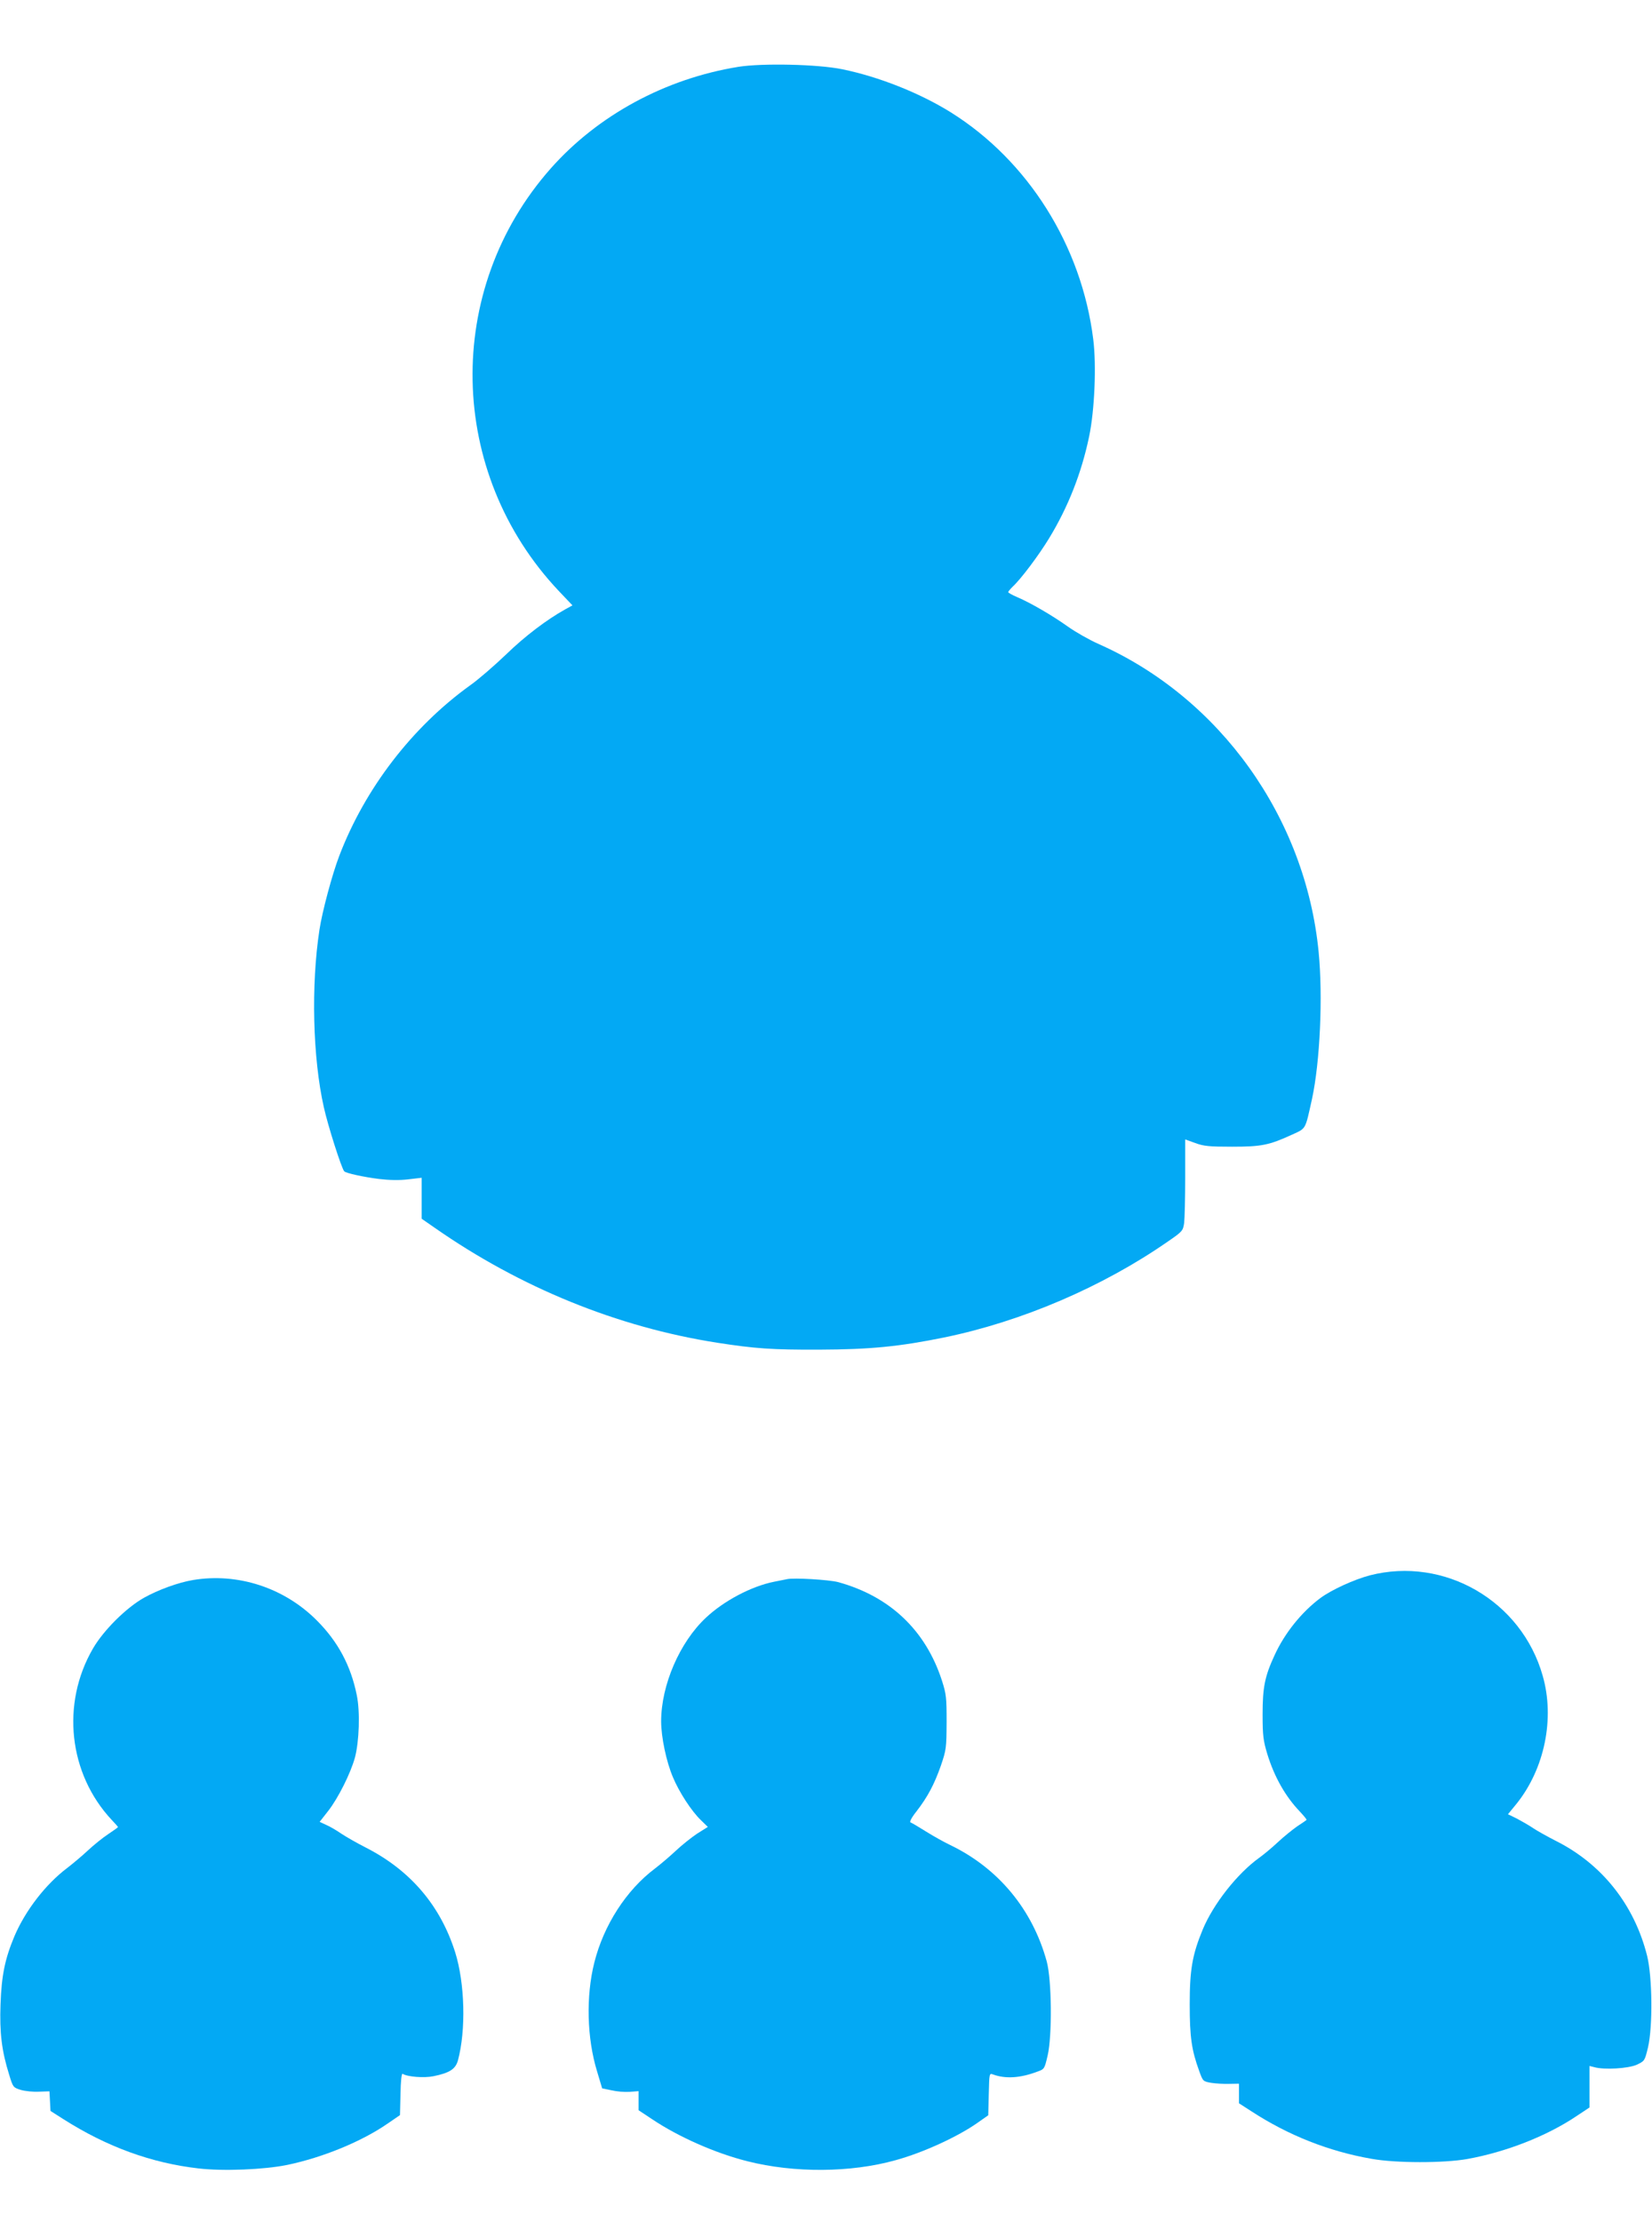 <?xml version="1.0" standalone="no"?>
<!DOCTYPE svg PUBLIC "-//W3C//DTD SVG 20010904//EN"
 "http://www.w3.org/TR/2001/REC-SVG-20010904/DTD/svg10.dtd">
<svg version="1.0" xmlns="http://www.w3.org/2000/svg"
 width="952pt" height="1280pt" viewBox="0 0 952 1280"
 preserveAspectRatio="xMidYMid meet">
<g transform="translate(0,1280) scale(0.1,-0.1)"
fill="#03a9f4" stroke="none">
<path d="M4255 12415 c-421 -68 -810 -279 -1081 -585 -619 -699 -598 -1753 47
-2435 l78 -82 -42 -23 c-106 -59 -232 -154 -342 -261 -66 -63 -158 -143 -205
-176 -335 -241 -607 -595 -755 -983 -41 -107 -98 -320 -114 -425 -49 -319 -39
-738 25 -1022 23 -105 103 -356 118 -370 11 -11 113 -33 201 -44 59 -7 118 -8
168 -2 l77 9 0 -118 0 -118 75 -52 c493 -344 1052 -572 1627 -662 219 -34 318
-41 588 -40 297 1 464 18 720 70 448 92 912 291 1286 550 89 61 91 64 98 110
3 26 6 144 6 264 l0 217 58 -21 c49 -18 80 -21 212 -21 171 0 214 9 347 70 81
37 74 26 114 206 46 214 63 587 38 845 -75 775 -569 1465 -1269 1775 -52 23
-131 68 -175 99 -91 65 -215 137 -292 170 -29 12 -53 26 -53 29 0 4 12 18 26
32 46 42 150 180 210 279 109 179 186 374 230 584 32 151 43 413 24 562 -67
539 -376 1029 -821 1307 -180 112 -415 205 -625 248 -141 29 -460 36 -599 14z"/>
<path d="M7894 3726 c-91 -24 -220 -83 -284 -130 -109 -81 -207 -203 -265
-330 -56 -121 -69 -184 -69 -341 0 -123 4 -151 27 -228 41 -133 105 -246 190
-334 22 -24 39 -44 36 -46 -2 -2 -26 -19 -54 -37 -27 -19 -77 -59 -110 -90
-33 -31 -82 -72 -110 -92 -125 -90 -263 -265 -324 -412 -60 -145 -75 -231 -75
-431 0 -190 11 -264 55 -385 21 -58 22 -59 68 -67 25 -4 72 -7 104 -6 l57 1 0
-56 0 -57 73 -47 c212 -138 445 -230 692 -273 140 -25 414 -25 550 -1 223 40
458 132 628 246 l77 51 0 120 0 119 28 -7 c56 -16 194 -8 244 14 46 22 46 22
65 100 28 120 25 406 -5 527 -74 295 -261 530 -527 663 -49 25 -108 58 -130
73 -22 15 -64 39 -92 54 l-53 26 50 61 c161 201 221 491 150 737 -122 431
-567 688 -996 578z"/>
<path d="M1112 3699 c-84 -14 -200 -56 -282 -102 -102 -57 -233 -187 -294
-292 -185 -318 -141 -722 108 -988 20 -21 36 -39 36 -41 0 -2 -26 -20 -57 -41
-32 -21 -85 -64 -118 -95 -33 -31 -86 -75 -117 -99 -125 -94 -242 -246 -305
-394 -54 -129 -74 -223 -80 -392 -6 -164 7 -269 50 -406 22 -72 23 -73 67 -87
25 -7 72 -12 105 -10 l60 2 3 -56 3 -57 77 -49 c249 -158 505 -251 775 -282
143 -17 379 -7 512 20 206 43 430 135 580 239 l70 48 3 122 c1 70 6 119 12
116 28 -18 125 -25 178 -14 93 19 127 41 141 91 47 176 40 444 -16 623 -85
269 -258 472 -515 603 -51 26 -114 62 -141 80 -26 18 -65 41 -86 50 l-39 18
50 64 c57 73 128 215 153 305 25 93 31 265 11 361 -34 169 -108 308 -230 430
-188 189 -456 276 -714 233z"/>
<path d="M4535 3704 c-11 -2 -45 -9 -75 -15 -130 -26 -289 -110 -392 -207
-151 -141 -258 -388 -258 -597 0 -91 30 -233 68 -322 36 -86 106 -194 161
-247 l40 -39 -62 -39 c-33 -22 -88 -66 -121 -97 -34 -32 -88 -78 -122 -104
-165 -124 -295 -326 -349 -541 -49 -194 -43 -436 16 -628 l29 -97 53 -11 c29
-7 76 -11 105 -9 l52 4 0 -55 0 -55 80 -53 c153 -102 364 -195 548 -241 269
-68 594 -66 852 6 158 43 361 136 475 217 l60 42 3 122 c3 121 3 121 25 113
71 -26 156 -21 254 16 42 15 42 16 60 92 27 115 24 436 -5 543 -82 299 -278
536 -555 670 -34 16 -97 51 -140 78 -43 27 -84 51 -90 53 -7 2 6 28 34 63 65
84 103 156 141 264 31 91 32 101 33 250 0 142 -2 162 -27 240 -94 290 -300
485 -598 567 -54 14 -255 26 -295 17z"/>
</g>
</svg>
